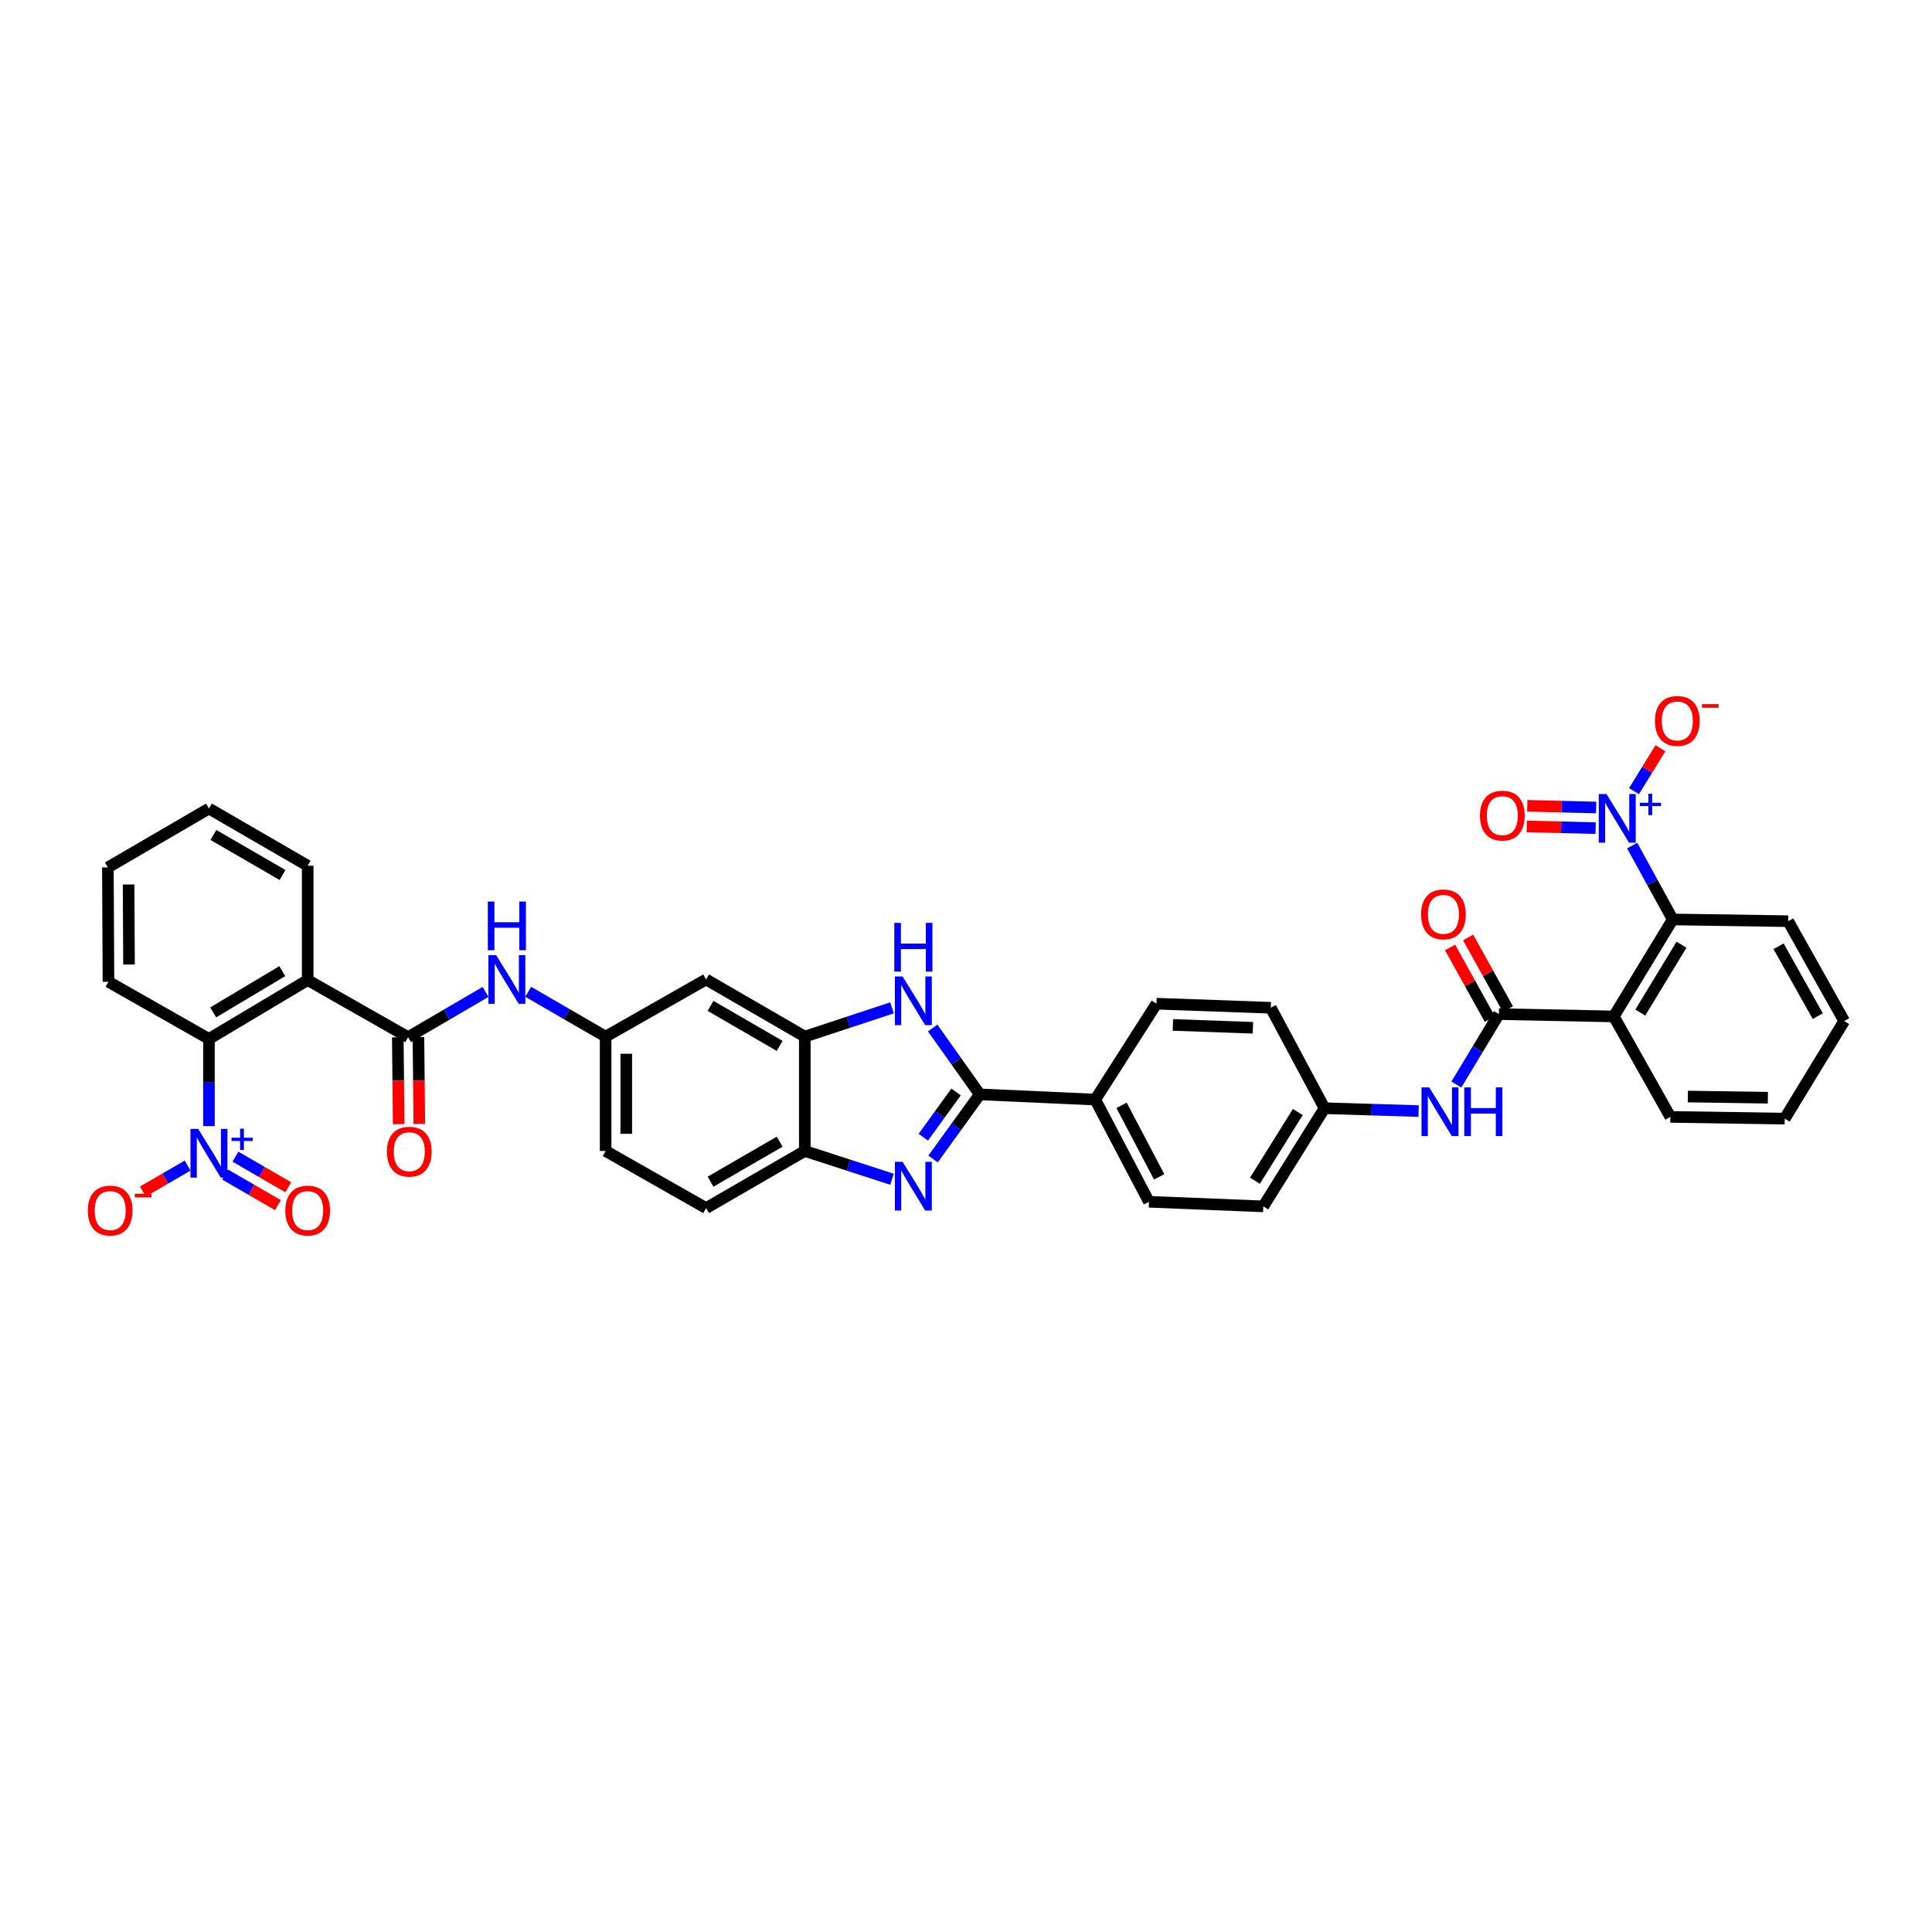 <?xml version='1.0' encoding='iso-8859-1'?>
<svg version='1.1' baseProfile='full'
              xmlns='http://www.w3.org/2000/svg'
                      xmlns:rdkit='http://www.rdkit.org/xml'
                      xmlns:xlink='http://www.w3.org/1999/xlink'
                  xml:space='preserve'
width='1000px' height='1000px' viewBox='0 0 1000 1000'>
<!-- END OF HEADER -->
<rect style='opacity:1.0;fill:#FFFFFF;stroke:none' width='1000' height='1000' x='0' y='0'> </rect>
<path class='bond-0' d='M 507.142,566.451 L 495.039,583.174' style='fill:none;fill-rule:evenodd;stroke:#000000;stroke-width:6px;stroke-linecap:butt;stroke-linejoin:miter;stroke-opacity:1' />
<path class='bond-0' d='M 495.039,583.174 L 482.937,599.896' style='fill:none;fill-rule:evenodd;stroke:#0000FF;stroke-width:6px;stroke-linecap:butt;stroke-linejoin:miter;stroke-opacity:1' />
<path class='bond-0' d='M 494.858,565.205 L 486.386,576.911' style='fill:none;fill-rule:evenodd;stroke:#000000;stroke-width:6px;stroke-linecap:butt;stroke-linejoin:miter;stroke-opacity:1' />
<path class='bond-0' d='M 486.386,576.911 L 477.914,588.617' style='fill:none;fill-rule:evenodd;stroke:#0000FF;stroke-width:6px;stroke-linecap:butt;stroke-linejoin:miter;stroke-opacity:1' />
<path class='bond-5' d='M 507.142,566.451 L 494.949,549.278' style='fill:none;fill-rule:evenodd;stroke:#000000;stroke-width:6px;stroke-linecap:butt;stroke-linejoin:miter;stroke-opacity:1' />
<path class='bond-5' d='M 494.949,549.278 L 482.756,532.106' style='fill:none;fill-rule:evenodd;stroke:#0000FF;stroke-width:6px;stroke-linecap:butt;stroke-linejoin:miter;stroke-opacity:1' />
<path class='bond-15' d='M 507.142,566.451 L 566.893,569.145' style='fill:none;fill-rule:evenodd;stroke:#000000;stroke-width:6px;stroke-linecap:butt;stroke-linejoin:miter;stroke-opacity:1' />
<path class='bond-11' d='M 461.716,610.387 L 439.142,603.065' style='fill:none;fill-rule:evenodd;stroke:#0000FF;stroke-width:6px;stroke-linecap:butt;stroke-linejoin:miter;stroke-opacity:1' />
<path class='bond-11' d='M 439.142,603.065 L 416.568,595.743' style='fill:none;fill-rule:evenodd;stroke:#000000;stroke-width:6px;stroke-linecap:butt;stroke-linejoin:miter;stroke-opacity:1' />
<path class='bond-1' d='M 108.155,582.851 L 108.155,560.299' style='fill:none;fill-rule:evenodd;stroke:#0000FF;stroke-width:6px;stroke-linecap:butt;stroke-linejoin:miter;stroke-opacity:1' />
<path class='bond-1' d='M 108.155,560.299 L 108.155,537.747' style='fill:none;fill-rule:evenodd;stroke:#000000;stroke-width:6px;stroke-linecap:butt;stroke-linejoin:miter;stroke-opacity:1' />
<path class='bond-16' d='M 97.118,603.322 L 85.531,610.028' style='fill:none;fill-rule:evenodd;stroke:#0000FF;stroke-width:6px;stroke-linecap:butt;stroke-linejoin:miter;stroke-opacity:1' />
<path class='bond-16' d='M 85.531,610.028 L 73.944,616.733' style='fill:none;fill-rule:evenodd;stroke:#FF0000;stroke-width:6px;stroke-linecap:butt;stroke-linejoin:miter;stroke-opacity:1' />
<path class='bond-18' d='M 116.515,607.947 L 130.182,615.861' style='fill:none;fill-rule:evenodd;stroke:#0000FF;stroke-width:6px;stroke-linecap:butt;stroke-linejoin:miter;stroke-opacity:1' />
<path class='bond-18' d='M 130.182,615.861 L 143.85,623.775' style='fill:none;fill-rule:evenodd;stroke:#FF0000;stroke-width:6px;stroke-linecap:butt;stroke-linejoin:miter;stroke-opacity:1' />
<path class='bond-18' d='M 121.868,598.704 L 135.535,606.617' style='fill:none;fill-rule:evenodd;stroke:#0000FF;stroke-width:6px;stroke-linecap:butt;stroke-linejoin:miter;stroke-opacity:1' />
<path class='bond-18' d='M 135.535,606.617 L 149.202,614.531' style='fill:none;fill-rule:evenodd;stroke:#FF0000;stroke-width:6px;stroke-linecap:butt;stroke-linejoin:miter;stroke-opacity:1' />
<path class='bond-2' d='M 844.817,437.675 L 855.302,456.788' style='fill:none;fill-rule:evenodd;stroke:#0000FF;stroke-width:6px;stroke-linecap:butt;stroke-linejoin:miter;stroke-opacity:1' />
<path class='bond-2' d='M 855.302,456.788 L 865.788,475.901' style='fill:none;fill-rule:evenodd;stroke:#000000;stroke-width:6px;stroke-linecap:butt;stroke-linejoin:miter;stroke-opacity:1' />
<path class='bond-17' d='M 845.757,409.493 L 852.591,398.392' style='fill:none;fill-rule:evenodd;stroke:#0000FF;stroke-width:6px;stroke-linecap:butt;stroke-linejoin:miter;stroke-opacity:1' />
<path class='bond-17' d='M 852.591,398.392 L 859.426,387.292' style='fill:none;fill-rule:evenodd;stroke:#FF0000;stroke-width:6px;stroke-linecap:butt;stroke-linejoin:miter;stroke-opacity:1' />
<path class='bond-19' d='M 826.169,417.965 L 808.342,417.52' style='fill:none;fill-rule:evenodd;stroke:#0000FF;stroke-width:6px;stroke-linecap:butt;stroke-linejoin:miter;stroke-opacity:1' />
<path class='bond-19' d='M 808.342,417.52 L 790.515,417.075' style='fill:none;fill-rule:evenodd;stroke:#FF0000;stroke-width:6px;stroke-linecap:butt;stroke-linejoin:miter;stroke-opacity:1' />
<path class='bond-19' d='M 825.903,428.643 L 808.076,428.198' style='fill:none;fill-rule:evenodd;stroke:#0000FF;stroke-width:6px;stroke-linecap:butt;stroke-linejoin:miter;stroke-opacity:1' />
<path class='bond-19' d='M 808.076,428.198 L 790.249,427.754' style='fill:none;fill-rule:evenodd;stroke:#FF0000;stroke-width:6px;stroke-linecap:butt;stroke-linejoin:miter;stroke-opacity:1' />
<path class='bond-3' d='M 159.255,507.275 L 211.238,536.845' style='fill:none;fill-rule:evenodd;stroke:#000000;stroke-width:6px;stroke-linecap:butt;stroke-linejoin:miter;stroke-opacity:1' />
<path class='bond-9' d='M 159.255,507.275 L 108.155,537.747' style='fill:none;fill-rule:evenodd;stroke:#000000;stroke-width:6px;stroke-linecap:butt;stroke-linejoin:miter;stroke-opacity:1' />
<path class='bond-9' d='M 146.119,502.672 L 110.349,524.002' style='fill:none;fill-rule:evenodd;stroke:#000000;stroke-width:6px;stroke-linecap:butt;stroke-linejoin:miter;stroke-opacity:1' />
<path class='bond-28' d='M 159.255,507.275 L 159.255,448.099' style='fill:none;fill-rule:evenodd;stroke:#000000;stroke-width:6px;stroke-linecap:butt;stroke-linejoin:miter;stroke-opacity:1' />
<path class='bond-4' d='M 835.298,526.105 L 775.813,524.9' style='fill:none;fill-rule:evenodd;stroke:#000000;stroke-width:6px;stroke-linecap:butt;stroke-linejoin:miter;stroke-opacity:1' />
<path class='bond-8' d='M 835.298,526.105 L 865.788,475.901' style='fill:none;fill-rule:evenodd;stroke:#000000;stroke-width:6px;stroke-linecap:butt;stroke-linejoin:miter;stroke-opacity:1' />
<path class='bond-8' d='M 849.001,524.119 L 870.344,488.976' style='fill:none;fill-rule:evenodd;stroke:#000000;stroke-width:6px;stroke-linecap:butt;stroke-linejoin:miter;stroke-opacity:1' />
<path class='bond-29' d='M 835.298,526.105 L 864.577,578.106' style='fill:none;fill-rule:evenodd;stroke:#000000;stroke-width:6px;stroke-linecap:butt;stroke-linejoin:miter;stroke-opacity:1' />
<path class='bond-10' d='M 461.714,521.659 L 439.141,529.107' style='fill:none;fill-rule:evenodd;stroke:#0000FF;stroke-width:6px;stroke-linecap:butt;stroke-linejoin:miter;stroke-opacity:1' />
<path class='bond-10' d='M 439.141,529.107 L 416.568,536.555' style='fill:none;fill-rule:evenodd;stroke:#000000;stroke-width:6px;stroke-linecap:butt;stroke-linejoin:miter;stroke-opacity:1' />
<path class='bond-6' d='M 211.238,536.845 L 231.277,525.133' style='fill:none;fill-rule:evenodd;stroke:#000000;stroke-width:6px;stroke-linecap:butt;stroke-linejoin:miter;stroke-opacity:1' />
<path class='bond-6' d='M 231.277,525.133 L 251.316,513.42' style='fill:none;fill-rule:evenodd;stroke:#0000FF;stroke-width:6px;stroke-linecap:butt;stroke-linejoin:miter;stroke-opacity:1' />
<path class='bond-21' d='M 205.898,536.9 L 206.128,559.384' style='fill:none;fill-rule:evenodd;stroke:#000000;stroke-width:6px;stroke-linecap:butt;stroke-linejoin:miter;stroke-opacity:1' />
<path class='bond-21' d='M 206.128,559.384 L 206.358,581.867' style='fill:none;fill-rule:evenodd;stroke:#FF0000;stroke-width:6px;stroke-linecap:butt;stroke-linejoin:miter;stroke-opacity:1' />
<path class='bond-21' d='M 216.579,536.791 L 216.809,559.274' style='fill:none;fill-rule:evenodd;stroke:#000000;stroke-width:6px;stroke-linecap:butt;stroke-linejoin:miter;stroke-opacity:1' />
<path class='bond-21' d='M 216.809,559.274 L 217.039,581.758' style='fill:none;fill-rule:evenodd;stroke:#FF0000;stroke-width:6px;stroke-linecap:butt;stroke-linejoin:miter;stroke-opacity:1' />
<path class='bond-7' d='M 775.813,524.9 L 764.819,543.122' style='fill:none;fill-rule:evenodd;stroke:#000000;stroke-width:6px;stroke-linecap:butt;stroke-linejoin:miter;stroke-opacity:1' />
<path class='bond-7' d='M 764.819,543.122 L 753.824,561.344' style='fill:none;fill-rule:evenodd;stroke:#0000FF;stroke-width:6px;stroke-linecap:butt;stroke-linejoin:miter;stroke-opacity:1' />
<path class='bond-22' d='M 780.483,522.308 L 770.191,503.769' style='fill:none;fill-rule:evenodd;stroke:#000000;stroke-width:6px;stroke-linecap:butt;stroke-linejoin:miter;stroke-opacity:1' />
<path class='bond-22' d='M 770.191,503.769 L 759.899,485.231' style='fill:none;fill-rule:evenodd;stroke:#FF0000;stroke-width:6px;stroke-linecap:butt;stroke-linejoin:miter;stroke-opacity:1' />
<path class='bond-22' d='M 771.144,527.492 L 760.852,508.954' style='fill:none;fill-rule:evenodd;stroke:#000000;stroke-width:6px;stroke-linecap:butt;stroke-linejoin:miter;stroke-opacity:1' />
<path class='bond-22' d='M 760.852,508.954 L 750.56,490.416' style='fill:none;fill-rule:evenodd;stroke:#FF0000;stroke-width:6px;stroke-linecap:butt;stroke-linejoin:miter;stroke-opacity:1' />
<path class='bond-33' d='M 865.788,475.901 L 925.551,476.803' style='fill:none;fill-rule:evenodd;stroke:#000000;stroke-width:6px;stroke-linecap:butt;stroke-linejoin:miter;stroke-opacity:1' />
<path class='bond-32' d='M 108.155,537.747 L 56.142,508.171' style='fill:none;fill-rule:evenodd;stroke:#000000;stroke-width:6px;stroke-linecap:butt;stroke-linejoin:miter;stroke-opacity:1' />
<path class='bond-14' d='M 416.568,536.555 L 365.469,506.967' style='fill:none;fill-rule:evenodd;stroke:#000000;stroke-width:6px;stroke-linecap:butt;stroke-linejoin:miter;stroke-opacity:1' />
<path class='bond-14' d='M 403.551,541.36 L 367.781,520.649' style='fill:none;fill-rule:evenodd;stroke:#000000;stroke-width:6px;stroke-linecap:butt;stroke-linejoin:miter;stroke-opacity:1' />
<path class='bond-38' d='M 416.568,536.555 L 416.568,595.743' style='fill:none;fill-rule:evenodd;stroke:#000000;stroke-width:6px;stroke-linecap:butt;stroke-linejoin:miter;stroke-opacity:1' />
<path class='bond-23' d='M 416.568,595.743 L 365.469,625.313' style='fill:none;fill-rule:evenodd;stroke:#000000;stroke-width:6px;stroke-linecap:butt;stroke-linejoin:miter;stroke-opacity:1' />
<path class='bond-23' d='M 403.553,590.933 L 367.783,611.632' style='fill:none;fill-rule:evenodd;stroke:#000000;stroke-width:6px;stroke-linecap:butt;stroke-linejoin:miter;stroke-opacity:1' />
<path class='bond-12' d='M 273.392,513.356 L 293.43,524.955' style='fill:none;fill-rule:evenodd;stroke:#0000FF;stroke-width:6px;stroke-linecap:butt;stroke-linejoin:miter;stroke-opacity:1' />
<path class='bond-12' d='M 293.43,524.955 L 313.467,536.555' style='fill:none;fill-rule:evenodd;stroke:#000000;stroke-width:6px;stroke-linecap:butt;stroke-linejoin:miter;stroke-opacity:1' />
<path class='bond-13' d='M 734.274,575.089 L 709.92,574.351' style='fill:none;fill-rule:evenodd;stroke:#0000FF;stroke-width:6px;stroke-linecap:butt;stroke-linejoin:miter;stroke-opacity:1' />
<path class='bond-13' d='M 709.92,574.351 L 685.566,573.614' style='fill:none;fill-rule:evenodd;stroke:#000000;stroke-width:6px;stroke-linecap:butt;stroke-linejoin:miter;stroke-opacity:1' />
<path class='bond-20' d='M 365.469,506.967 L 313.467,536.555' style='fill:none;fill-rule:evenodd;stroke:#000000;stroke-width:6px;stroke-linecap:butt;stroke-linejoin:miter;stroke-opacity:1' />
<path class='bond-24' d='M 566.893,569.145 L 594.695,622.043' style='fill:none;fill-rule:evenodd;stroke:#000000;stroke-width:6px;stroke-linecap:butt;stroke-linejoin:miter;stroke-opacity:1' />
<path class='bond-24' d='M 580.519,572.111 L 599.98,609.139' style='fill:none;fill-rule:evenodd;stroke:#000000;stroke-width:6px;stroke-linecap:butt;stroke-linejoin:miter;stroke-opacity:1' />
<path class='bond-25' d='M 566.893,569.145 L 598.6,519.506' style='fill:none;fill-rule:evenodd;stroke:#000000;stroke-width:6px;stroke-linecap:butt;stroke-linejoin:miter;stroke-opacity:1' />
<path class='bond-40' d='M 313.467,536.555 L 313.467,595.743' style='fill:none;fill-rule:evenodd;stroke:#000000;stroke-width:6px;stroke-linecap:butt;stroke-linejoin:miter;stroke-opacity:1' />
<path class='bond-40' d='M 324.149,545.433 L 324.149,586.864' style='fill:none;fill-rule:evenodd;stroke:#000000;stroke-width:6px;stroke-linecap:butt;stroke-linejoin:miter;stroke-opacity:1' />
<path class='bond-27' d='M 365.469,625.313 L 313.467,595.743' style='fill:none;fill-rule:evenodd;stroke:#000000;stroke-width:6px;stroke-linecap:butt;stroke-linejoin:miter;stroke-opacity:1' />
<path class='bond-31' d='M 594.695,622.043 L 653.871,624.417' style='fill:none;fill-rule:evenodd;stroke:#000000;stroke-width:6px;stroke-linecap:butt;stroke-linejoin:miter;stroke-opacity:1' />
<path class='bond-30' d='M 598.6,519.506 L 657.758,521.624' style='fill:none;fill-rule:evenodd;stroke:#000000;stroke-width:6px;stroke-linecap:butt;stroke-linejoin:miter;stroke-opacity:1' />
<path class='bond-30' d='M 607.091,530.498 L 648.502,531.981' style='fill:none;fill-rule:evenodd;stroke:#000000;stroke-width:6px;stroke-linecap:butt;stroke-linejoin:miter;stroke-opacity:1' />
<path class='bond-26' d='M 685.566,573.614 L 657.758,521.624' style='fill:none;fill-rule:evenodd;stroke:#000000;stroke-width:6px;stroke-linecap:butt;stroke-linejoin:miter;stroke-opacity:1' />
<path class='bond-39' d='M 685.566,573.614 L 653.871,624.417' style='fill:none;fill-rule:evenodd;stroke:#000000;stroke-width:6px;stroke-linecap:butt;stroke-linejoin:miter;stroke-opacity:1' />
<path class='bond-39' d='M 671.749,575.58 L 649.563,611.142' style='fill:none;fill-rule:evenodd;stroke:#000000;stroke-width:6px;stroke-linecap:butt;stroke-linejoin:miter;stroke-opacity:1' />
<path class='bond-34' d='M 159.255,448.099 L 108.155,418.5' style='fill:none;fill-rule:evenodd;stroke:#000000;stroke-width:6px;stroke-linecap:butt;stroke-linejoin:miter;stroke-opacity:1' />
<path class='bond-34' d='M 146.236,452.902 L 110.466,432.182' style='fill:none;fill-rule:evenodd;stroke:#000000;stroke-width:6px;stroke-linecap:butt;stroke-linejoin:miter;stroke-opacity:1' />
<path class='bond-35' d='M 864.577,578.106 L 923.765,579.002' style='fill:none;fill-rule:evenodd;stroke:#000000;stroke-width:6px;stroke-linecap:butt;stroke-linejoin:miter;stroke-opacity:1' />
<path class='bond-35' d='M 873.617,567.56 L 915.048,568.187' style='fill:none;fill-rule:evenodd;stroke:#000000;stroke-width:6px;stroke-linecap:butt;stroke-linejoin:miter;stroke-opacity:1' />
<path class='bond-42' d='M 56.142,508.171 L 55.834,448.984' style='fill:none;fill-rule:evenodd;stroke:#000000;stroke-width:6px;stroke-linecap:butt;stroke-linejoin:miter;stroke-opacity:1' />
<path class='bond-42' d='M 66.777,499.238 L 66.561,457.806' style='fill:none;fill-rule:evenodd;stroke:#000000;stroke-width:6px;stroke-linecap:butt;stroke-linejoin:miter;stroke-opacity:1' />
<path class='bond-41' d='M 925.551,476.803 L 954.545,528.49' style='fill:none;fill-rule:evenodd;stroke:#000000;stroke-width:6px;stroke-linecap:butt;stroke-linejoin:miter;stroke-opacity:1' />
<path class='bond-41' d='M 920.584,489.782 L 940.88,525.963' style='fill:none;fill-rule:evenodd;stroke:#000000;stroke-width:6px;stroke-linecap:butt;stroke-linejoin:miter;stroke-opacity:1' />
<path class='bond-36' d='M 108.155,418.5 L 55.834,448.984' style='fill:none;fill-rule:evenodd;stroke:#000000;stroke-width:6px;stroke-linecap:butt;stroke-linejoin:miter;stroke-opacity:1' />
<path class='bond-37' d='M 923.765,579.002 L 954.545,528.49' style='fill:none;fill-rule:evenodd;stroke:#000000;stroke-width:6px;stroke-linecap:butt;stroke-linejoin:miter;stroke-opacity:1' />
<path  class='atom-1' d='M 467.181 601.362
L 475.441 614.714
Q 476.26 616.032, 477.578 618.417
Q 478.895 620.803, 478.966 620.945
L 478.966 601.362
L 482.313 601.362
L 482.313 626.571
L 478.859 626.571
L 469.994 611.973
Q 468.961 610.264, 467.857 608.305
Q 466.789 606.347, 466.469 605.742
L 466.469 626.571
L 463.193 626.571
L 463.193 601.362
L 467.181 601.362
' fill='#0000FF'/>
<path  class='atom-2' d='M 102.583 584.331
L 110.844 597.683
Q 111.662 599, 112.98 601.386
Q 114.297 603.771, 114.368 603.914
L 114.368 584.331
L 117.715 584.331
L 117.715 609.54
L 114.262 609.54
L 105.396 594.941
Q 104.363 593.232, 103.26 591.274
Q 102.192 589.316, 101.871 588.71
L 101.871 609.54
L 98.595 609.54
L 98.595 584.331
L 102.583 584.331
' fill='#0000FF'/>
<path  class='atom-2' d='M 119.83 588.875
L 124.272 588.875
L 124.272 584.199
L 126.246 584.199
L 126.246 588.875
L 130.805 588.875
L 130.805 590.567
L 126.246 590.567
L 126.246 595.267
L 124.272 595.267
L 124.272 590.567
L 119.83 590.567
L 119.83 588.875
' fill='#0000FF'/>
<path  class='atom-3' d='M 831.512 410.975
L 839.772 424.327
Q 840.591 425.644, 841.908 428.03
Q 843.226 430.415, 843.297 430.558
L 843.297 410.975
L 846.644 410.975
L 846.644 436.184
L 843.19 436.184
L 834.324 421.585
Q 833.292 419.876, 832.188 417.918
Q 831.12 415.96, 830.799 415.354
L 830.799 436.184
L 827.524 436.184
L 827.524 410.975
L 831.512 410.975
' fill='#0000FF'/>
<path  class='atom-3' d='M 848.759 415.519
L 853.2 415.519
L 853.2 410.843
L 855.174 410.843
L 855.174 415.519
L 859.733 415.519
L 859.733 417.211
L 855.174 417.211
L 855.174 421.911
L 853.2 421.911
L 853.2 417.211
L 848.759 417.211
L 848.759 415.519
' fill='#0000FF'/>
<path  class='atom-6' d='M 467.181 505.412
L 475.441 518.764
Q 476.26 520.081, 477.578 522.467
Q 478.895 524.852, 478.966 524.995
L 478.966 505.412
L 482.313 505.412
L 482.313 530.621
L 478.859 530.621
L 469.994 516.022
Q 468.961 514.313, 467.857 512.355
Q 466.789 510.397, 466.469 509.791
L 466.469 530.621
L 463.193 530.621
L 463.193 505.412
L 467.181 505.412
' fill='#0000FF'/>
<path  class='atom-6' d='M 462.89 477.683
L 466.309 477.683
L 466.309 488.4
L 479.198 488.4
L 479.198 477.683
L 482.616 477.683
L 482.616 502.891
L 479.198 502.891
L 479.198 491.248
L 466.309 491.248
L 466.309 502.891
L 462.89 502.891
L 462.89 477.683
' fill='#0000FF'/>
<path  class='atom-13' d='M 256.784 494.363
L 265.044 507.714
Q 265.863 509.032, 267.18 511.417
Q 268.498 513.803, 268.569 513.945
L 268.569 494.363
L 271.916 494.363
L 271.916 519.571
L 268.462 519.571
L 259.596 504.973
Q 258.564 503.264, 257.46 501.306
Q 256.392 499.347, 256.071 498.742
L 256.071 519.571
L 252.796 519.571
L 252.796 494.363
L 256.784 494.363
' fill='#0000FF'/>
<path  class='atom-13' d='M 252.493 466.633
L 255.911 466.633
L 255.911 477.35
L 268.8 477.35
L 268.8 466.633
L 272.218 466.633
L 272.218 491.842
L 268.8 491.842
L 268.8 480.199
L 255.911 480.199
L 255.911 491.842
L 252.493 491.842
L 252.493 466.633
' fill='#0000FF'/>
<path  class='atom-14' d='M 739.757 562.82
L 748.017 576.171
Q 748.836 577.489, 750.154 579.874
Q 751.471 582.26, 751.542 582.402
L 751.542 562.82
L 754.889 562.82
L 754.889 588.028
L 751.435 588.028
L 742.57 573.43
Q 741.537 571.721, 740.433 569.763
Q 739.365 567.804, 739.045 567.199
L 739.045 588.028
L 735.769 588.028
L 735.769 562.82
L 739.757 562.82
' fill='#0000FF'/>
<path  class='atom-14' d='M 757.915 562.82
L 761.334 562.82
L 761.334 573.537
L 774.223 573.537
L 774.223 562.82
L 777.641 562.82
L 777.641 588.028
L 774.223 588.028
L 774.223 576.385
L 761.334 576.385
L 761.334 588.028
L 757.915 588.028
L 757.915 562.82
' fill='#0000FF'/>
<path  class='atom-17' d='M 45.455 626.594
Q 45.455 620.542, 48.445 617.159
Q 51.436 613.777, 57.026 613.777
Q 62.616 613.777, 65.607 617.159
Q 68.598 620.542, 68.598 626.594
Q 68.598 632.719, 65.572 636.208
Q 62.545 639.662, 57.026 639.662
Q 51.472 639.662, 48.445 636.208
Q 45.455 632.754, 45.455 626.594
M 57.026 636.813
Q 60.872 636.813, 62.937 634.25
Q 65.037 631.65, 65.037 626.594
Q 65.037 621.645, 62.937 619.153
Q 60.872 616.625, 57.026 616.625
Q 53.181 616.625, 51.08 619.117
Q 49.015 621.61, 49.015 626.594
Q 49.015 631.686, 51.08 634.25
Q 53.181 636.813, 57.026 636.813
' fill='#FF0000'/>
<path  class='atom-17' d='M 69.773 617.891
L 78.397 617.891
L 78.397 619.771
L 69.773 619.771
L 69.773 617.891
' fill='#FF0000'/>
<path  class='atom-18' d='M 856.601 373.156
Q 856.601 367.103, 859.592 363.721
Q 862.583 360.338, 868.173 360.338
Q 873.763 360.338, 876.754 363.721
Q 879.745 367.103, 879.745 373.156
Q 879.745 379.28, 876.718 382.77
Q 873.692 386.223, 868.173 386.223
Q 862.619 386.223, 859.592 382.77
Q 856.601 379.316, 856.601 373.156
M 868.173 383.375
Q 872.018 383.375, 874.084 380.811
Q 876.184 378.212, 876.184 373.156
Q 876.184 368.207, 874.084 365.715
Q 872.018 363.187, 868.173 363.187
Q 864.328 363.187, 862.227 365.679
Q 860.162 368.172, 860.162 373.156
Q 860.162 378.248, 862.227 380.811
Q 864.328 383.375, 868.173 383.375
' fill='#FF0000'/>
<path  class='atom-18' d='M 880.92 364.453
L 889.544 364.453
L 889.544 366.333
L 880.92 366.333
L 880.92 364.453
' fill='#FF0000'/>
<path  class='atom-19' d='M 147.683 626.594
Q 147.683 620.542, 150.674 617.159
Q 153.665 613.777, 159.255 613.777
Q 164.845 613.777, 167.836 617.159
Q 170.827 620.542, 170.827 626.594
Q 170.827 632.719, 167.8 636.208
Q 164.774 639.662, 159.255 639.662
Q 153.7 639.662, 150.674 636.208
Q 147.683 632.754, 147.683 626.594
M 159.255 636.813
Q 163.1 636.813, 165.165 634.25
Q 167.266 631.65, 167.266 626.594
Q 167.266 621.645, 165.165 619.153
Q 163.1 616.625, 159.255 616.625
Q 155.409 616.625, 153.309 619.117
Q 151.244 621.61, 151.244 626.594
Q 151.244 631.686, 153.309 634.25
Q 155.409 636.813, 159.255 636.813
' fill='#FF0000'/>
<path  class='atom-20' d='M 766.028 422.167
Q 766.028 416.114, 769.018 412.732
Q 772.009 409.349, 777.599 409.349
Q 783.189 409.349, 786.18 412.732
Q 789.171 416.114, 789.171 422.167
Q 789.171 428.291, 786.145 431.78
Q 783.118 435.234, 777.599 435.234
Q 772.045 435.234, 769.018 431.78
Q 766.028 428.327, 766.028 422.167
M 777.599 432.386
Q 781.445 432.386, 783.51 429.822
Q 785.61 427.223, 785.61 422.167
Q 785.61 417.218, 783.51 414.725
Q 781.445 412.197, 777.599 412.197
Q 773.754 412.197, 771.653 414.69
Q 769.588 417.182, 769.588 422.167
Q 769.588 427.258, 771.653 429.822
Q 773.754 432.386, 777.599 432.386
' fill='#FF0000'/>
<path  class='atom-22' d='M 200.272 596.11
Q 200.272 590.058, 203.263 586.675
Q 206.254 583.293, 211.844 583.293
Q 217.434 583.293, 220.425 586.675
Q 223.415 590.058, 223.415 596.11
Q 223.415 602.235, 220.389 605.724
Q 217.363 609.178, 211.844 609.178
Q 206.289 609.178, 203.263 605.724
Q 200.272 602.27, 200.272 596.11
M 211.844 606.329
Q 215.689 606.329, 217.754 603.766
Q 219.855 601.166, 219.855 596.11
Q 219.855 591.161, 217.754 588.669
Q 215.689 586.141, 211.844 586.141
Q 207.998 586.141, 205.898 588.633
Q 203.833 591.126, 203.833 596.11
Q 203.833 601.202, 205.898 603.766
Q 207.998 606.329, 211.844 606.329
' fill='#FF0000'/>
<path  class='atom-23' d='M 735.544 473.278
Q 735.544 467.225, 738.534 463.843
Q 741.525 460.46, 747.115 460.46
Q 752.705 460.46, 755.696 463.843
Q 758.687 467.225, 758.687 473.278
Q 758.687 479.402, 755.66 482.892
Q 752.634 486.345, 747.115 486.345
Q 741.561 486.345, 738.534 482.892
Q 735.544 479.438, 735.544 473.278
M 747.115 483.497
Q 750.961 483.497, 753.026 480.933
Q 755.126 478.334, 755.126 473.278
Q 755.126 468.329, 753.026 465.837
Q 750.961 463.309, 747.115 463.309
Q 743.27 463.309, 741.169 465.801
Q 739.104 468.294, 739.104 473.278
Q 739.104 478.37, 741.169 480.933
Q 743.27 483.497, 747.115 483.497
' fill='#FF0000'/>
</svg>
